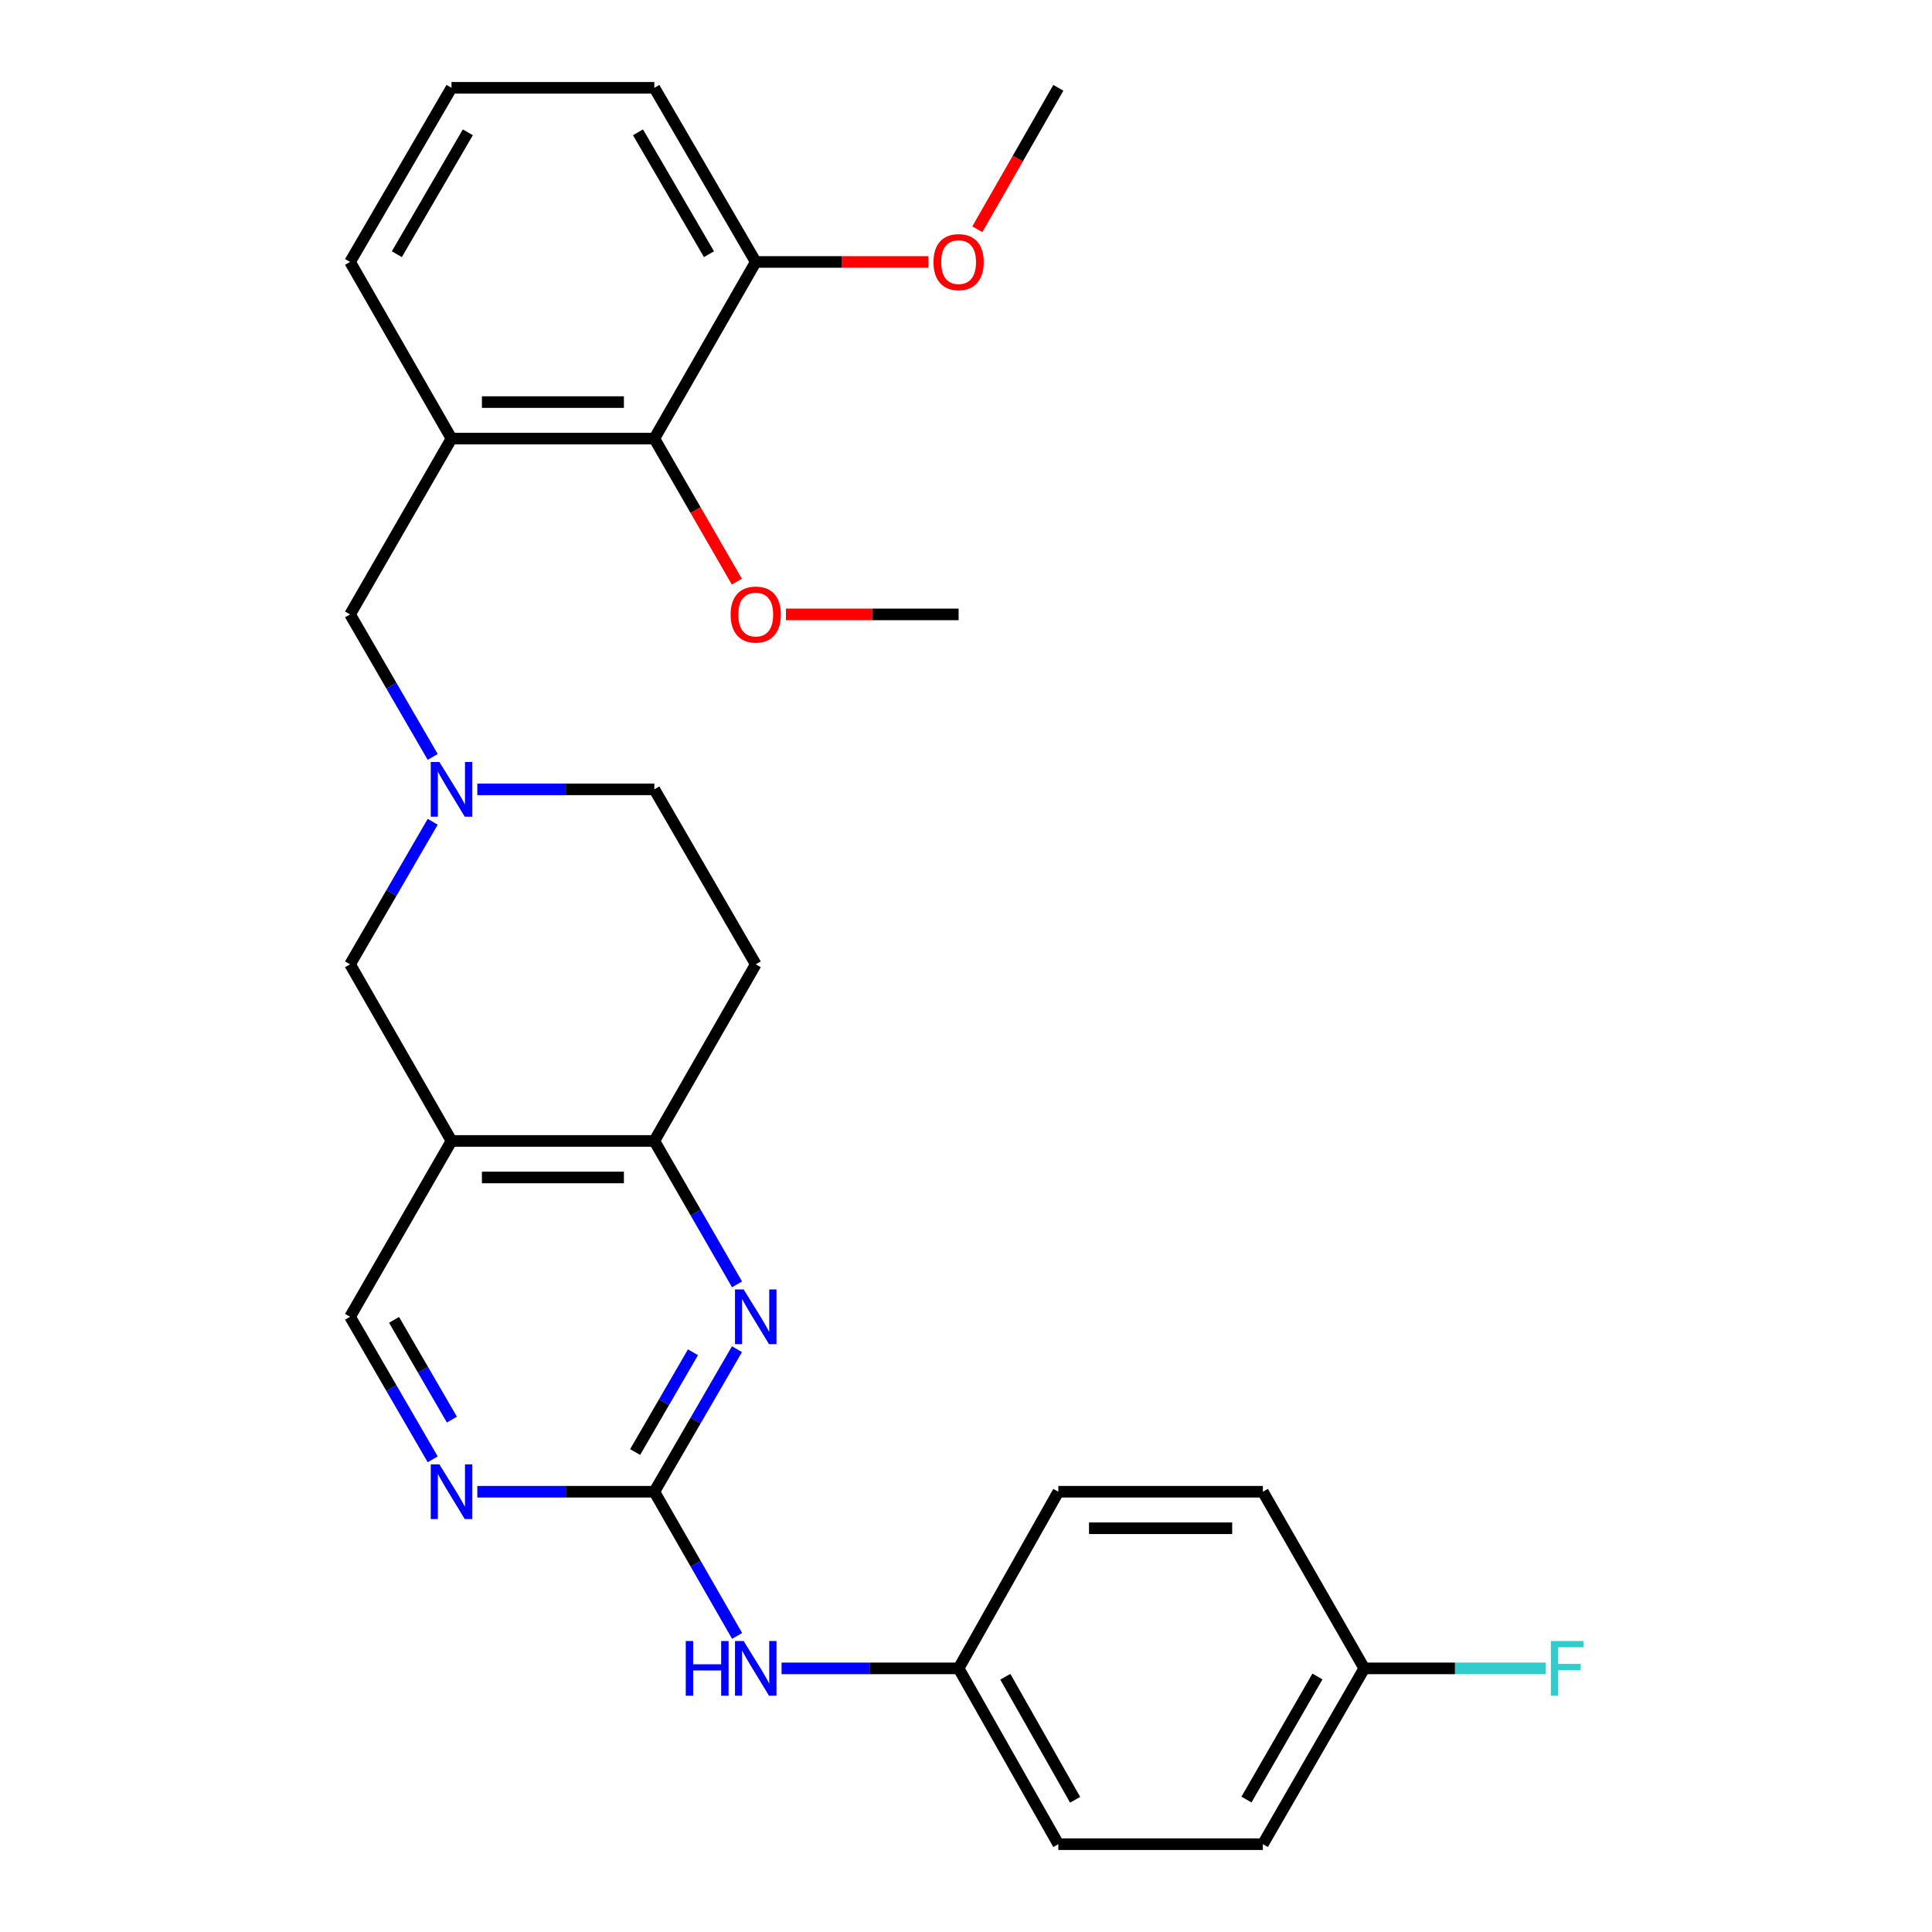 <?xml version='1.0' encoding='iso-8859-1'?>
<svg version='1.1' baseProfile='full'
              xmlns='http://www.w3.org/2000/svg'
                      xmlns:rdkit='http://www.rdkit.org/xml'
                      xmlns:xlink='http://www.w3.org/1999/xlink'
                  xml:space='preserve'
width='1000px' height='1000px' viewBox='0 0 1000 1000'>
<!-- END OF HEADER -->
<rect style='opacity:1.0;fill:#FFFFFF;stroke:none' width='1000' height='1000' x='0' y='0'> </rect>
<path class='bond-0' d='M 338.683,772.118 L 360.065,735.231' style='fill:none;fill-rule:evenodd;stroke:#000000;stroke-width:6px;stroke-linecap:butt;stroke-linejoin:miter;stroke-opacity:1' />
<path class='bond-0' d='M 360.065,735.231 L 381.448,698.343' style='fill:none;fill-rule:evenodd;stroke:#0000FF;stroke-width:6px;stroke-linecap:butt;stroke-linejoin:miter;stroke-opacity:1' />
<path class='bond-0' d='M 328.746,751.574 L 343.714,725.752' style='fill:none;fill-rule:evenodd;stroke:#000000;stroke-width:6px;stroke-linecap:butt;stroke-linejoin:miter;stroke-opacity:1' />
<path class='bond-0' d='M 343.714,725.752 L 358.682,699.931' style='fill:none;fill-rule:evenodd;stroke:#0000FF;stroke-width:6px;stroke-linecap:butt;stroke-linejoin:miter;stroke-opacity:1' />
<path class='bond-5' d='M 338.683,772.118 L 292.871,772.118' style='fill:none;fill-rule:evenodd;stroke:#000000;stroke-width:6px;stroke-linecap:butt;stroke-linejoin:miter;stroke-opacity:1' />
<path class='bond-5' d='M 292.871,772.118 L 247.058,772.118' style='fill:none;fill-rule:evenodd;stroke:#0000FF;stroke-width:6px;stroke-linecap:butt;stroke-linejoin:miter;stroke-opacity:1' />
<path class='bond-9' d='M 338.683,772.118 L 360.107,809.437' style='fill:none;fill-rule:evenodd;stroke:#000000;stroke-width:6px;stroke-linecap:butt;stroke-linejoin:miter;stroke-opacity:1' />
<path class='bond-9' d='M 360.107,809.437 L 381.531,846.757' style='fill:none;fill-rule:evenodd;stroke:#0000FF;stroke-width:6px;stroke-linecap:butt;stroke-linejoin:miter;stroke-opacity:1' />
<path class='bond-2' d='M 381.491,664.78 L 360.087,627.666' style='fill:none;fill-rule:evenodd;stroke:#0000FF;stroke-width:6px;stroke-linecap:butt;stroke-linejoin:miter;stroke-opacity:1' />
<path class='bond-2' d='M 360.087,627.666 L 338.683,590.552' style='fill:none;fill-rule:evenodd;stroke:#000000;stroke-width:6px;stroke-linecap:butt;stroke-linejoin:miter;stroke-opacity:1' />
<path class='bond-1' d='M 233.693,590.552 L 181.193,681.566' style='fill:none;fill-rule:evenodd;stroke:#000000;stroke-width:6px;stroke-linecap:butt;stroke-linejoin:miter;stroke-opacity:1' />
<path class='bond-7' d='M 233.693,590.552 L 181.193,499.128' style='fill:none;fill-rule:evenodd;stroke:#000000;stroke-width:6px;stroke-linecap:butt;stroke-linejoin:miter;stroke-opacity:1' />
<path class='bond-28' d='M 233.693,590.552 L 338.683,590.552' style='fill:none;fill-rule:evenodd;stroke:#000000;stroke-width:6px;stroke-linecap:butt;stroke-linejoin:miter;stroke-opacity:1' />
<path class='bond-28' d='M 249.442,609.452 L 322.935,609.452' style='fill:none;fill-rule:evenodd;stroke:#000000;stroke-width:6px;stroke-linecap:butt;stroke-linejoin:miter;stroke-opacity:1' />
<path class='bond-11' d='M 338.683,590.552 L 391.173,499.128' style='fill:none;fill-rule:evenodd;stroke:#000000;stroke-width:6px;stroke-linecap:butt;stroke-linejoin:miter;stroke-opacity:1' />
<path class='bond-3' d='M 223.968,425.343 L 202.581,462.236' style='fill:none;fill-rule:evenodd;stroke:#0000FF;stroke-width:6px;stroke-linecap:butt;stroke-linejoin:miter;stroke-opacity:1' />
<path class='bond-3' d='M 202.581,462.236 L 181.193,499.128' style='fill:none;fill-rule:evenodd;stroke:#000000;stroke-width:6px;stroke-linecap:butt;stroke-linejoin:miter;stroke-opacity:1' />
<path class='bond-8' d='M 223.967,391.789 L 202.58,354.901' style='fill:none;fill-rule:evenodd;stroke:#0000FF;stroke-width:6px;stroke-linecap:butt;stroke-linejoin:miter;stroke-opacity:1' />
<path class='bond-8' d='M 202.58,354.901 L 181.193,318.014' style='fill:none;fill-rule:evenodd;stroke:#000000;stroke-width:6px;stroke-linecap:butt;stroke-linejoin:miter;stroke-opacity:1' />
<path class='bond-30' d='M 247.058,408.566 L 292.871,408.566' style='fill:none;fill-rule:evenodd;stroke:#0000FF;stroke-width:6px;stroke-linecap:butt;stroke-linejoin:miter;stroke-opacity:1' />
<path class='bond-30' d='M 292.871,408.566 L 338.683,408.566' style='fill:none;fill-rule:evenodd;stroke:#000000;stroke-width:6px;stroke-linecap:butt;stroke-linejoin:miter;stroke-opacity:1' />
<path class='bond-4' d='M 233.693,227.021 L 181.193,318.014' style='fill:none;fill-rule:evenodd;stroke:#000000;stroke-width:6px;stroke-linecap:butt;stroke-linejoin:miter;stroke-opacity:1' />
<path class='bond-6' d='M 233.693,227.021 L 338.683,227.021' style='fill:none;fill-rule:evenodd;stroke:#000000;stroke-width:6px;stroke-linecap:butt;stroke-linejoin:miter;stroke-opacity:1' />
<path class='bond-6' d='M 249.442,208.121 L 322.935,208.121' style='fill:none;fill-rule:evenodd;stroke:#000000;stroke-width:6px;stroke-linecap:butt;stroke-linejoin:miter;stroke-opacity:1' />
<path class='bond-18' d='M 233.693,227.021 L 181.193,135.587' style='fill:none;fill-rule:evenodd;stroke:#000000;stroke-width:6px;stroke-linecap:butt;stroke-linejoin:miter;stroke-opacity:1' />
<path class='bond-10' d='M 223.967,755.342 L 202.58,718.454' style='fill:none;fill-rule:evenodd;stroke:#0000FF;stroke-width:6px;stroke-linecap:butt;stroke-linejoin:miter;stroke-opacity:1' />
<path class='bond-10' d='M 202.58,718.454 L 181.193,681.566' style='fill:none;fill-rule:evenodd;stroke:#000000;stroke-width:6px;stroke-linecap:butt;stroke-linejoin:miter;stroke-opacity:1' />
<path class='bond-10' d='M 233.901,734.795 L 218.931,708.974' style='fill:none;fill-rule:evenodd;stroke:#0000FF;stroke-width:6px;stroke-linecap:butt;stroke-linejoin:miter;stroke-opacity:1' />
<path class='bond-10' d='M 218.931,708.974 L 203.96,683.153' style='fill:none;fill-rule:evenodd;stroke:#000000;stroke-width:6px;stroke-linecap:butt;stroke-linejoin:miter;stroke-opacity:1' />
<path class='bond-12' d='M 338.683,227.021 L 391.173,135.587' style='fill:none;fill-rule:evenodd;stroke:#000000;stroke-width:6px;stroke-linecap:butt;stroke-linejoin:miter;stroke-opacity:1' />
<path class='bond-16' d='M 338.683,227.021 L 360.04,264.044' style='fill:none;fill-rule:evenodd;stroke:#000000;stroke-width:6px;stroke-linecap:butt;stroke-linejoin:miter;stroke-opacity:1' />
<path class='bond-16' d='M 360.04,264.044 L 381.397,301.068' style='fill:none;fill-rule:evenodd;stroke:#FF0000;stroke-width:6px;stroke-linecap:butt;stroke-linejoin:miter;stroke-opacity:1' />
<path class='bond-14' d='M 404.538,863.552 L 450.355,863.552' style='fill:none;fill-rule:evenodd;stroke:#0000FF;stroke-width:6px;stroke-linecap:butt;stroke-linejoin:miter;stroke-opacity:1' />
<path class='bond-14' d='M 450.355,863.552 L 496.173,863.552' style='fill:none;fill-rule:evenodd;stroke:#000000;stroke-width:6px;stroke-linecap:butt;stroke-linejoin:miter;stroke-opacity:1' />
<path class='bond-13' d='M 391.173,499.128 L 338.683,408.566' style='fill:none;fill-rule:evenodd;stroke:#000000;stroke-width:6px;stroke-linecap:butt;stroke-linejoin:miter;stroke-opacity:1' />
<path class='bond-23' d='M 391.173,135.587 L 435.86,135.587' style='fill:none;fill-rule:evenodd;stroke:#000000;stroke-width:6px;stroke-linecap:butt;stroke-linejoin:miter;stroke-opacity:1' />
<path class='bond-23' d='M 435.86,135.587 L 480.548,135.587' style='fill:none;fill-rule:evenodd;stroke:#FF0000;stroke-width:6px;stroke-linecap:butt;stroke-linejoin:miter;stroke-opacity:1' />
<path class='bond-31' d='M 391.173,135.587 L 338.683,45.455' style='fill:none;fill-rule:evenodd;stroke:#000000;stroke-width:6px;stroke-linecap:butt;stroke-linejoin:miter;stroke-opacity:1' />
<path class='bond-31' d='M 366.967,131.578 L 330.224,68.486' style='fill:none;fill-rule:evenodd;stroke:#000000;stroke-width:6px;stroke-linecap:butt;stroke-linejoin:miter;stroke-opacity:1' />
<path class='bond-19' d='M 496.173,863.552 L 547.791,772.118' style='fill:none;fill-rule:evenodd;stroke:#000000;stroke-width:6px;stroke-linecap:butt;stroke-linejoin:miter;stroke-opacity:1' />
<path class='bond-20' d='M 496.173,863.552 L 547.791,954.545' style='fill:none;fill-rule:evenodd;stroke:#000000;stroke-width:6px;stroke-linecap:butt;stroke-linejoin:miter;stroke-opacity:1' />
<path class='bond-20' d='M 520.355,867.876 L 556.487,931.571' style='fill:none;fill-rule:evenodd;stroke:#000000;stroke-width:6px;stroke-linecap:butt;stroke-linejoin:miter;stroke-opacity:1' />
<path class='bond-15' d='M 706.152,863.552 L 653.662,954.545' style='fill:none;fill-rule:evenodd;stroke:#000000;stroke-width:6px;stroke-linecap:butt;stroke-linejoin:miter;stroke-opacity:1' />
<path class='bond-15' d='M 681.907,867.757 L 645.164,931.453' style='fill:none;fill-rule:evenodd;stroke:#000000;stroke-width:6px;stroke-linecap:butt;stroke-linejoin:miter;stroke-opacity:1' />
<path class='bond-17' d='M 706.152,863.552 L 753.129,863.552' style='fill:none;fill-rule:evenodd;stroke:#000000;stroke-width:6px;stroke-linecap:butt;stroke-linejoin:miter;stroke-opacity:1' />
<path class='bond-17' d='M 753.129,863.552 L 800.107,863.552' style='fill:none;fill-rule:evenodd;stroke:#33CCCC;stroke-width:6px;stroke-linecap:butt;stroke-linejoin:miter;stroke-opacity:1' />
<path class='bond-29' d='M 706.152,863.552 L 653.662,772.118' style='fill:none;fill-rule:evenodd;stroke:#000000;stroke-width:6px;stroke-linecap:butt;stroke-linejoin:miter;stroke-opacity:1' />
<path class='bond-26' d='M 406.798,318.014 L 451.485,318.014' style='fill:none;fill-rule:evenodd;stroke:#FF0000;stroke-width:6px;stroke-linecap:butt;stroke-linejoin:miter;stroke-opacity:1' />
<path class='bond-26' d='M 451.485,318.014 L 496.173,318.014' style='fill:none;fill-rule:evenodd;stroke:#000000;stroke-width:6px;stroke-linecap:butt;stroke-linejoin:miter;stroke-opacity:1' />
<path class='bond-24' d='M 181.193,135.587 L 233.693,45.455' style='fill:none;fill-rule:evenodd;stroke:#000000;stroke-width:6px;stroke-linecap:butt;stroke-linejoin:miter;stroke-opacity:1' />
<path class='bond-24' d='M 205.4,131.58 L 242.15,68.487' style='fill:none;fill-rule:evenodd;stroke:#000000;stroke-width:6px;stroke-linecap:butt;stroke-linejoin:miter;stroke-opacity:1' />
<path class='bond-21' d='M 547.791,772.118 L 653.662,772.118' style='fill:none;fill-rule:evenodd;stroke:#000000;stroke-width:6px;stroke-linecap:butt;stroke-linejoin:miter;stroke-opacity:1' />
<path class='bond-21' d='M 563.672,791.018 L 637.782,791.018' style='fill:none;fill-rule:evenodd;stroke:#000000;stroke-width:6px;stroke-linecap:butt;stroke-linejoin:miter;stroke-opacity:1' />
<path class='bond-22' d='M 547.791,954.545 L 653.662,954.545' style='fill:none;fill-rule:evenodd;stroke:#000000;stroke-width:6px;stroke-linecap:butt;stroke-linejoin:miter;stroke-opacity:1' />
<path class='bond-27' d='M 505.861,118.67 L 526.826,82.062' style='fill:none;fill-rule:evenodd;stroke:#FF0000;stroke-width:6px;stroke-linecap:butt;stroke-linejoin:miter;stroke-opacity:1' />
<path class='bond-27' d='M 526.826,82.062 L 547.791,45.455' style='fill:none;fill-rule:evenodd;stroke:#000000;stroke-width:6px;stroke-linecap:butt;stroke-linejoin:miter;stroke-opacity:1' />
<path class='bond-25' d='M 233.693,45.455 L 338.683,45.455' style='fill:none;fill-rule:evenodd;stroke:#000000;stroke-width:6px;stroke-linecap:butt;stroke-linejoin:miter;stroke-opacity:1' />
<path  class='atom-1' d='M 384.913 667.406
L 394.193 682.406
Q 395.113 683.886, 396.593 686.566
Q 398.073 689.246, 398.153 689.406
L 398.153 667.406
L 401.913 667.406
L 401.913 695.726
L 398.033 695.726
L 388.073 679.326
Q 386.913 677.406, 385.673 675.206
Q 384.473 673.006, 384.113 672.326
L 384.113 695.726
L 380.433 695.726
L 380.433 667.406
L 384.913 667.406
' fill='#0000FF'/>
<path  class='atom-4' d='M 227.433 394.406
L 236.713 409.406
Q 237.633 410.886, 239.113 413.566
Q 240.593 416.246, 240.673 416.406
L 240.673 394.406
L 244.433 394.406
L 244.433 422.726
L 240.553 422.726
L 230.593 406.326
Q 229.433 404.406, 228.193 402.206
Q 226.993 400.006, 226.633 399.326
L 226.633 422.726
L 222.953 422.726
L 222.953 394.406
L 227.433 394.406
' fill='#0000FF'/>
<path  class='atom-6' d='M 227.433 757.958
L 236.713 772.958
Q 237.633 774.438, 239.113 777.118
Q 240.593 779.798, 240.673 779.958
L 240.673 757.958
L 244.433 757.958
L 244.433 786.278
L 240.553 786.278
L 230.593 769.878
Q 229.433 767.958, 228.193 765.758
Q 226.993 763.558, 226.633 762.878
L 226.633 786.278
L 222.953 786.278
L 222.953 757.958
L 227.433 757.958
' fill='#0000FF'/>
<path  class='atom-10' d='M 354.953 849.392
L 358.793 849.392
L 358.793 861.432
L 373.273 861.432
L 373.273 849.392
L 377.113 849.392
L 377.113 877.712
L 373.273 877.712
L 373.273 864.632
L 358.793 864.632
L 358.793 877.712
L 354.953 877.712
L 354.953 849.392
' fill='#0000FF'/>
<path  class='atom-10' d='M 384.913 849.392
L 394.193 864.392
Q 395.113 865.872, 396.593 868.552
Q 398.073 871.232, 398.153 871.392
L 398.153 849.392
L 401.913 849.392
L 401.913 877.712
L 398.033 877.712
L 388.073 861.312
Q 386.913 859.392, 385.673 857.192
Q 384.473 854.992, 384.113 854.312
L 384.113 877.712
L 380.433 877.712
L 380.433 849.392
L 384.913 849.392
' fill='#0000FF'/>
<path  class='atom-17' d='M 378.173 318.094
Q 378.173 311.294, 381.533 307.494
Q 384.893 303.694, 391.173 303.694
Q 397.453 303.694, 400.813 307.494
Q 404.173 311.294, 404.173 318.094
Q 404.173 324.974, 400.773 328.894
Q 397.373 332.774, 391.173 332.774
Q 384.933 332.774, 381.533 328.894
Q 378.173 325.014, 378.173 318.094
M 391.173 329.574
Q 395.493 329.574, 397.813 326.694
Q 400.173 323.774, 400.173 318.094
Q 400.173 312.534, 397.813 309.734
Q 395.493 306.894, 391.173 306.894
Q 386.853 306.894, 384.493 309.694
Q 382.173 312.494, 382.173 318.094
Q 382.173 323.814, 384.493 326.694
Q 386.853 329.574, 391.173 329.574
' fill='#FF0000'/>
<path  class='atom-18' d='M 802.732 849.392
L 819.572 849.392
L 819.572 852.632
L 806.532 852.632
L 806.532 861.232
L 818.132 861.232
L 818.132 864.512
L 806.532 864.512
L 806.532 877.712
L 802.732 877.712
L 802.732 849.392
' fill='#33CCCC'/>
<path  class='atom-24' d='M 483.173 135.667
Q 483.173 128.867, 486.533 125.067
Q 489.893 121.267, 496.173 121.267
Q 502.453 121.267, 505.813 125.067
Q 509.173 128.867, 509.173 135.667
Q 509.173 142.547, 505.773 146.467
Q 502.373 150.347, 496.173 150.347
Q 489.933 150.347, 486.533 146.467
Q 483.173 142.587, 483.173 135.667
M 496.173 147.147
Q 500.493 147.147, 502.813 144.267
Q 505.173 141.347, 505.173 135.667
Q 505.173 130.107, 502.813 127.307
Q 500.493 124.467, 496.173 124.467
Q 491.853 124.467, 489.493 127.267
Q 487.173 130.067, 487.173 135.667
Q 487.173 141.387, 489.493 144.267
Q 491.853 147.147, 496.173 147.147
' fill='#FF0000'/>
</svg>
